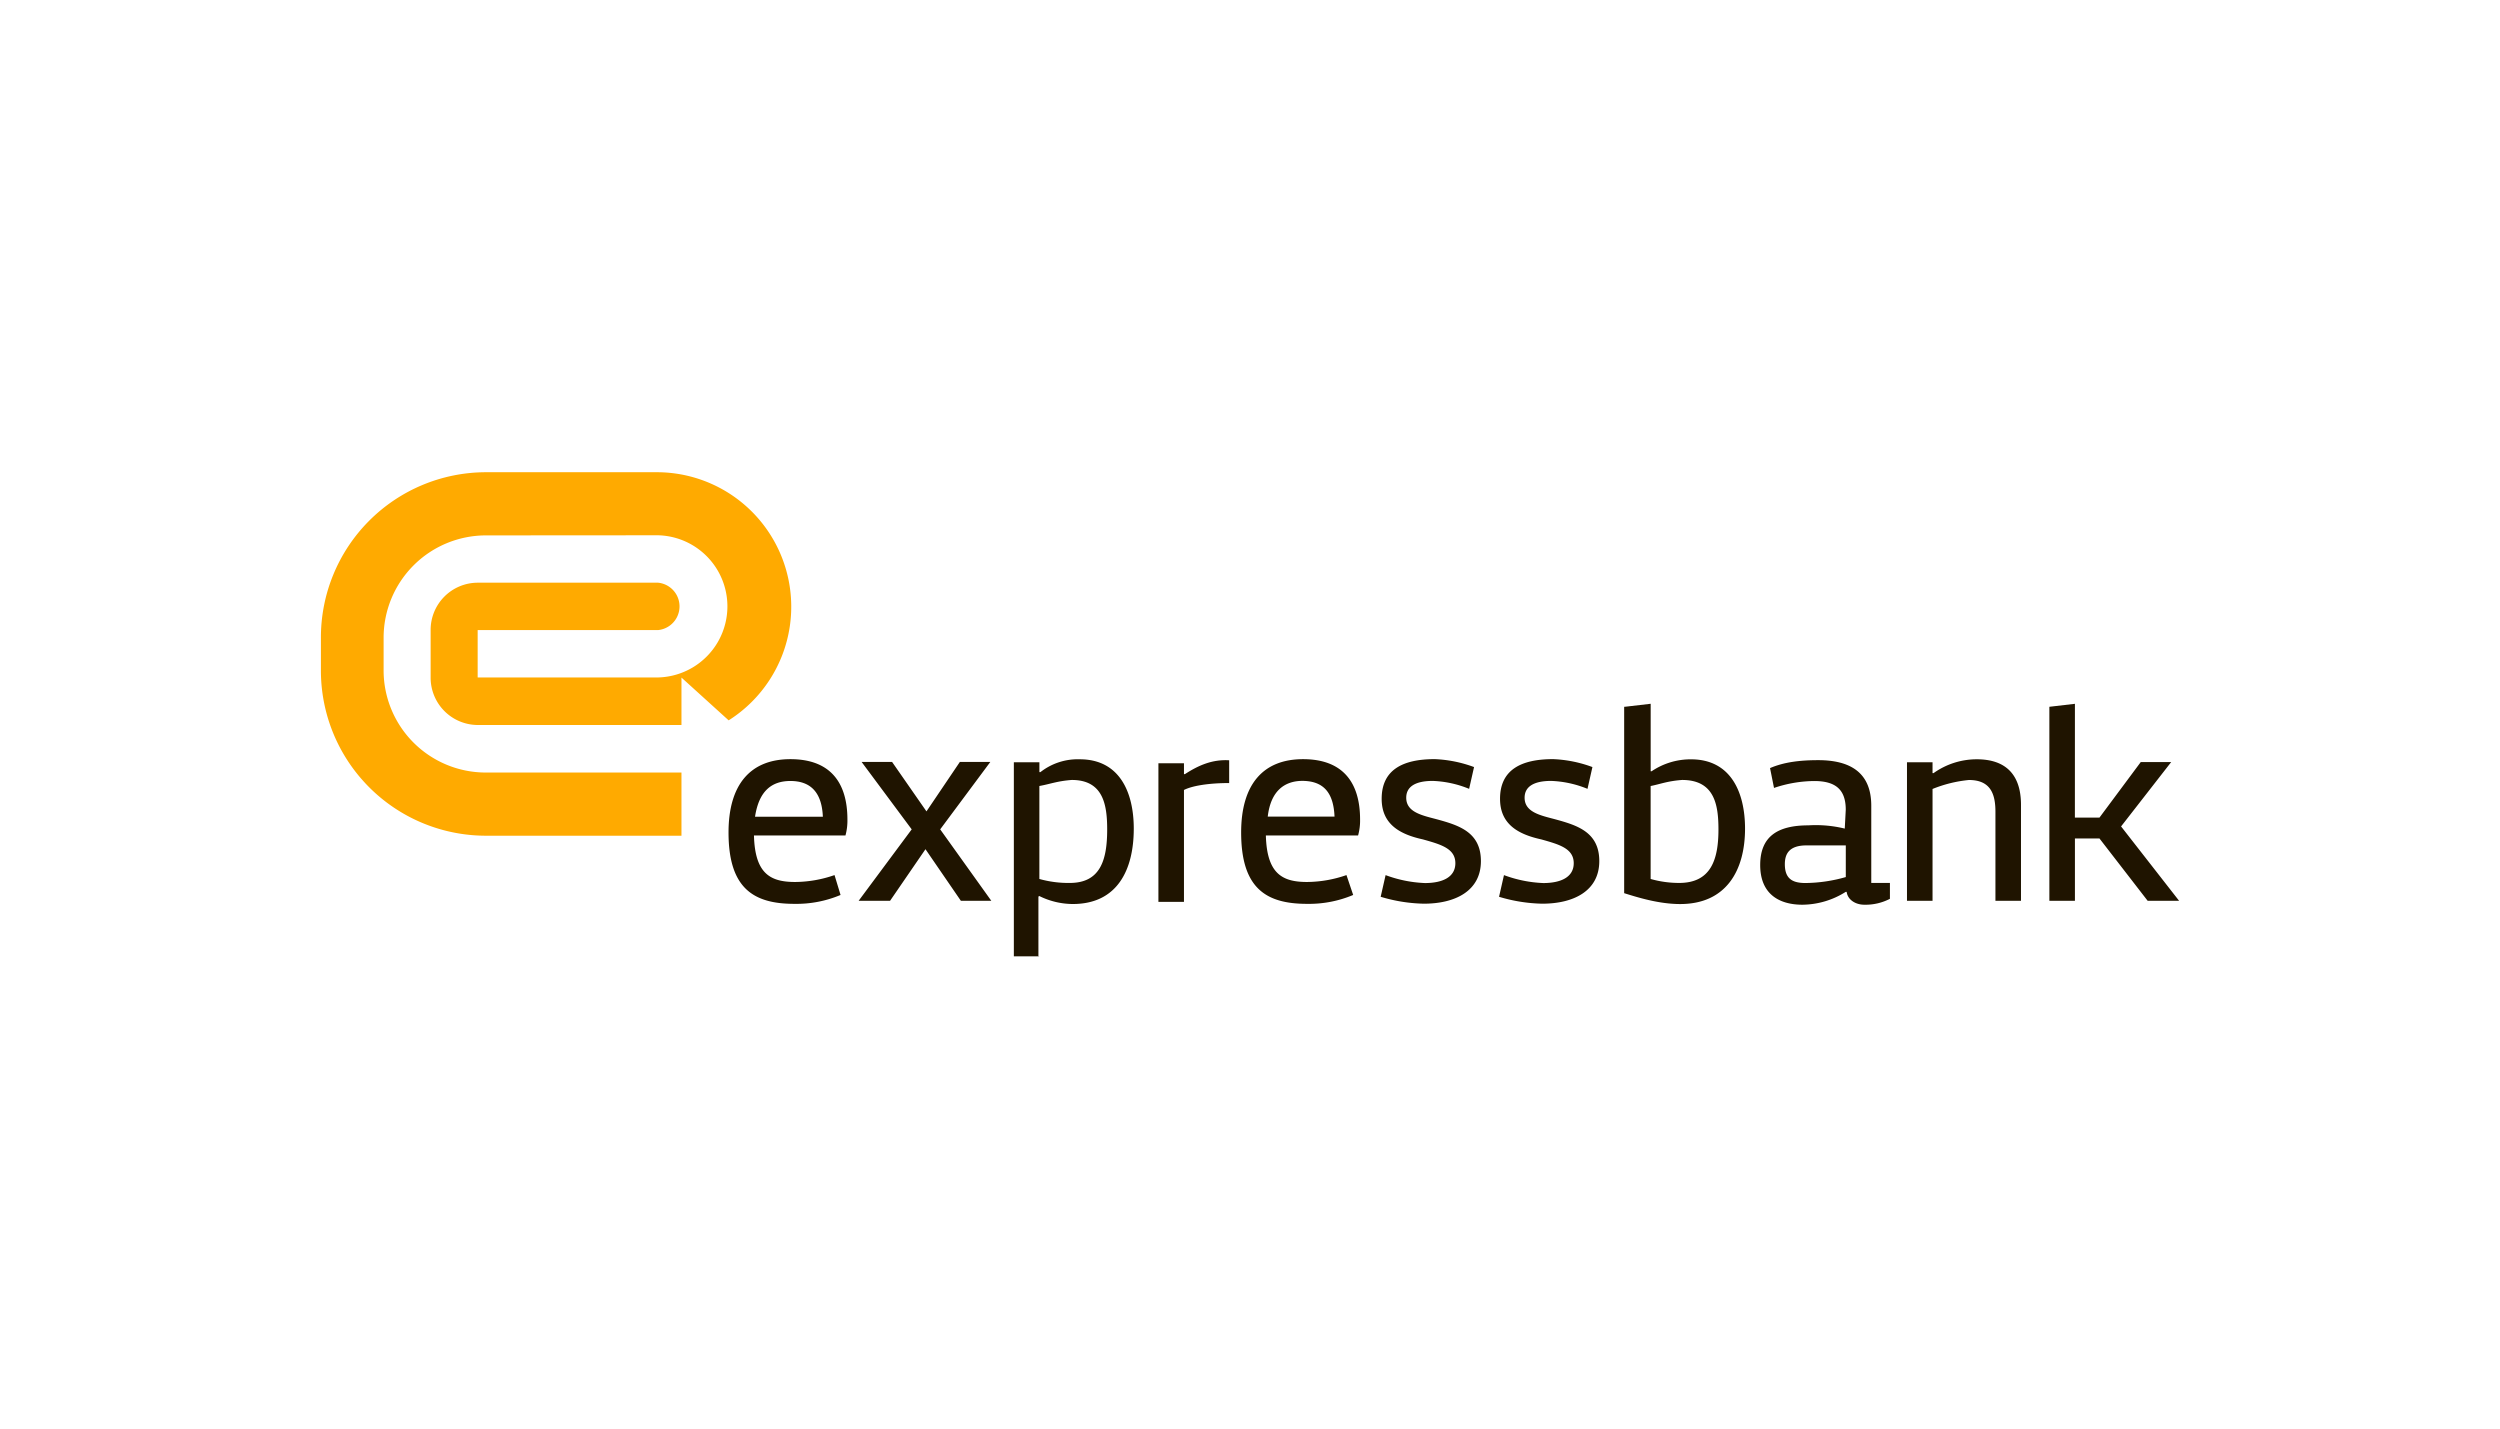<svg id="Layer_1" data-name="Layer 1" xmlns="http://www.w3.org/2000/svg" viewBox="0 0 630 360"><defs><style>.cls-1{fill:#1f1400;}.cls-1,.cls-2{fill-rule:evenodd;}.cls-2{fill:#fa0;}</style></defs><title>471_white</title><g id="Home"><g id="Logo"><path id="text" class="cls-1" d="M190.27,205.81h17.09q-.37-9-8.17-9c-4.71,0-7.93,2.49-8.92,9Zm21.55,19.72a28.64,28.64,0,0,1-11.64,2.24c-10.4,0-16.59-4-16.59-18,0-12,5.45-18.46,15.6-18.46,9.91,0,14.36,5.74,14.36,15.22a14.25,14.25,0,0,1-.49,4H190c.24,9.74,4.21,11.73,10.4,11.73a30.64,30.64,0,0,0,9.9-1.74ZM242.14,227l-8.92-13-8.92,13h-7.92l13.37-18-12.63-17h7.68l8.67,12.47,8.42-12.47h7.68l-12.64,17,12.88,18Zm19.79,14h-6.44V192.09h6.44v2.49h.25a15.26,15.26,0,0,1,9.91-3.24c10.15,0,13.62,8.48,13.62,17.47,0,10.48-4.21,19-15.36,19a19.15,19.15,0,0,1-8.42-2,.24.24,0,0,0-.25.25v15Zm36.43-41.93v28.2h-6.44V192.34h6.44v2.74h.24c3.47-2.25,6.94-3.74,11.15-3.49v5.74C304.3,197.33,300.34,198.07,298.36,199.07ZM341,225.53a28.64,28.64,0,0,1-11.64,2.24c-10.4,0-16.59-4-16.59-18,0-12,5.45-18.46,15.6-18.46,9.91,0,14.37,5.74,14.37,15.22a14,14,0,0,1-.5,4H319c.25,9.74,4.21,11.73,10.4,11.73a30.75,30.75,0,0,0,9.91-1.74Zm8.17-5a32,32,0,0,0,9.91,2c4.45,0,7.67-1.5,7.67-5,0-3.74-3.71-4.74-8.17-6-5.7-1.25-10.4-3.74-10.4-10.23,0-7.24,5.2-10,13.37-10a32.1,32.1,0,0,1,9.91,2l-1.24,5.49a26.6,26.6,0,0,0-9.16-2c-4.46,0-6.69,1.49-6.69,4.24,0,3.74,4.21,4.49,7.93,5.49,5.44,1.5,10.89,3.24,10.89,10.48,0,7.49-6.44,10.73-14.36,10.73a40.12,40.12,0,0,1-10.9-1.74Zm29.83,0a32,32,0,0,0,9.9,2c4.46,0,7.68-1.5,7.68-5,0-3.74-3.71-4.74-8.17-6-5.7-1.25-10.4-3.74-10.4-10.23,0-7.24,5.2-10,13.37-10a32.1,32.1,0,0,1,9.91,2l-1.24,5.49a26.6,26.6,0,0,0-9.16-2c-4.46,0-6.69,1.49-6.69,4.24,0,3.74,4.21,4.49,7.92,5.49,5.45,1.5,10.9,3.24,10.9,10.48,0,7.49-6.44,10.73-14.36,10.73a40.12,40.12,0,0,1-10.9-1.74Zm30.53-42.43,6.44-.75v17h.25a17.56,17.56,0,0,1,9.91-3c10.15,0,13.62,8.48,13.62,17.47,0,10.48-4.71,19-16.35,19-5.45,0-10.89-1.74-14.11-2.74V178.11Zm55.35,30.7.25-4.75c0-5-2.48-7.23-7.93-7.23a32.22,32.22,0,0,0-10.15,1.74l-1-5c3.46-1.49,7.43-2,12.13-2,7.93,0,13.38,3,13.38,11.48v19.46h4.7v4a13.38,13.38,0,0,1-6.44,1.49c-2.23,0-4.21-1.25-4.46-3.24h-.24a20.74,20.74,0,0,1-10.9,3.24c-5.94,0-10.65-2.74-10.65-10s4.46-10,12.14-10A30.71,30.71,0,0,1,464.89,208.81Zm22.12-10V227h-6.44V192.09H487v2.74h.25a18.78,18.78,0,0,1,10.89-3.49c7.19,0,11.15,3.74,11.15,11.48V227h-6.44V204.56c0-4.49-1.24-8-6.69-8A32.72,32.72,0,0,0,487,198.82Zm35.87,7.24h6.19l10.41-14h7.67l-12.63,16.22L549.13,227h-7.92L529.07,211.3h-6.19V227h-6.44V178.11l6.44-.75Zm-260.95-8v23.46a27,27,0,0,0,7.68,1c7.68,0,9.41-5.74,9.41-13.47,0-6.24-1-12.48-8.92-12.48C266.39,196.83,264.66,197.58,261.93,198.07Zm57.54,7.74h16.84c-.25-6-2.73-9-8.18-9C323.68,196.83,320.21,199.32,319.47,205.81Zm96.5-7.74v23.46a26.09,26.09,0,0,0,7.19,1c7.92,0,9.9-5.74,9.9-13.47,0-6.24-1-12.48-9.16-12.48C420.18,196.83,418.45,197.58,416,198.07Zm49.18,15h-9.91c-4.46,0-5.45,2.24-5.45,4.74,0,3.74,2,4.74,5.2,4.74a38,38,0,0,0,10.16-1.5Z"/><path id="Symbol" class="cls-2" d="M122.33,134.92A25.79,25.79,0,0,0,96.67,160.8v8a25.75,25.75,0,0,0,25.66,25.88h49.4v15.92h-49.4a41.61,41.61,0,0,1-41.46-41.8v-8A41.64,41.64,0,0,1,122.33,119h43.48a33.89,33.89,0,0,1,17.81,62.53l-11.89-10.78V182.7H120.39a11.92,11.92,0,0,1-11.87-11.93v-12a11.89,11.89,0,0,1,11.87-11.93h45.45a6,6,0,0,1,0,11.94H120.37v11.94h45.44a17.92,17.92,0,0,0,0-35.83Z"/></g></g></svg>